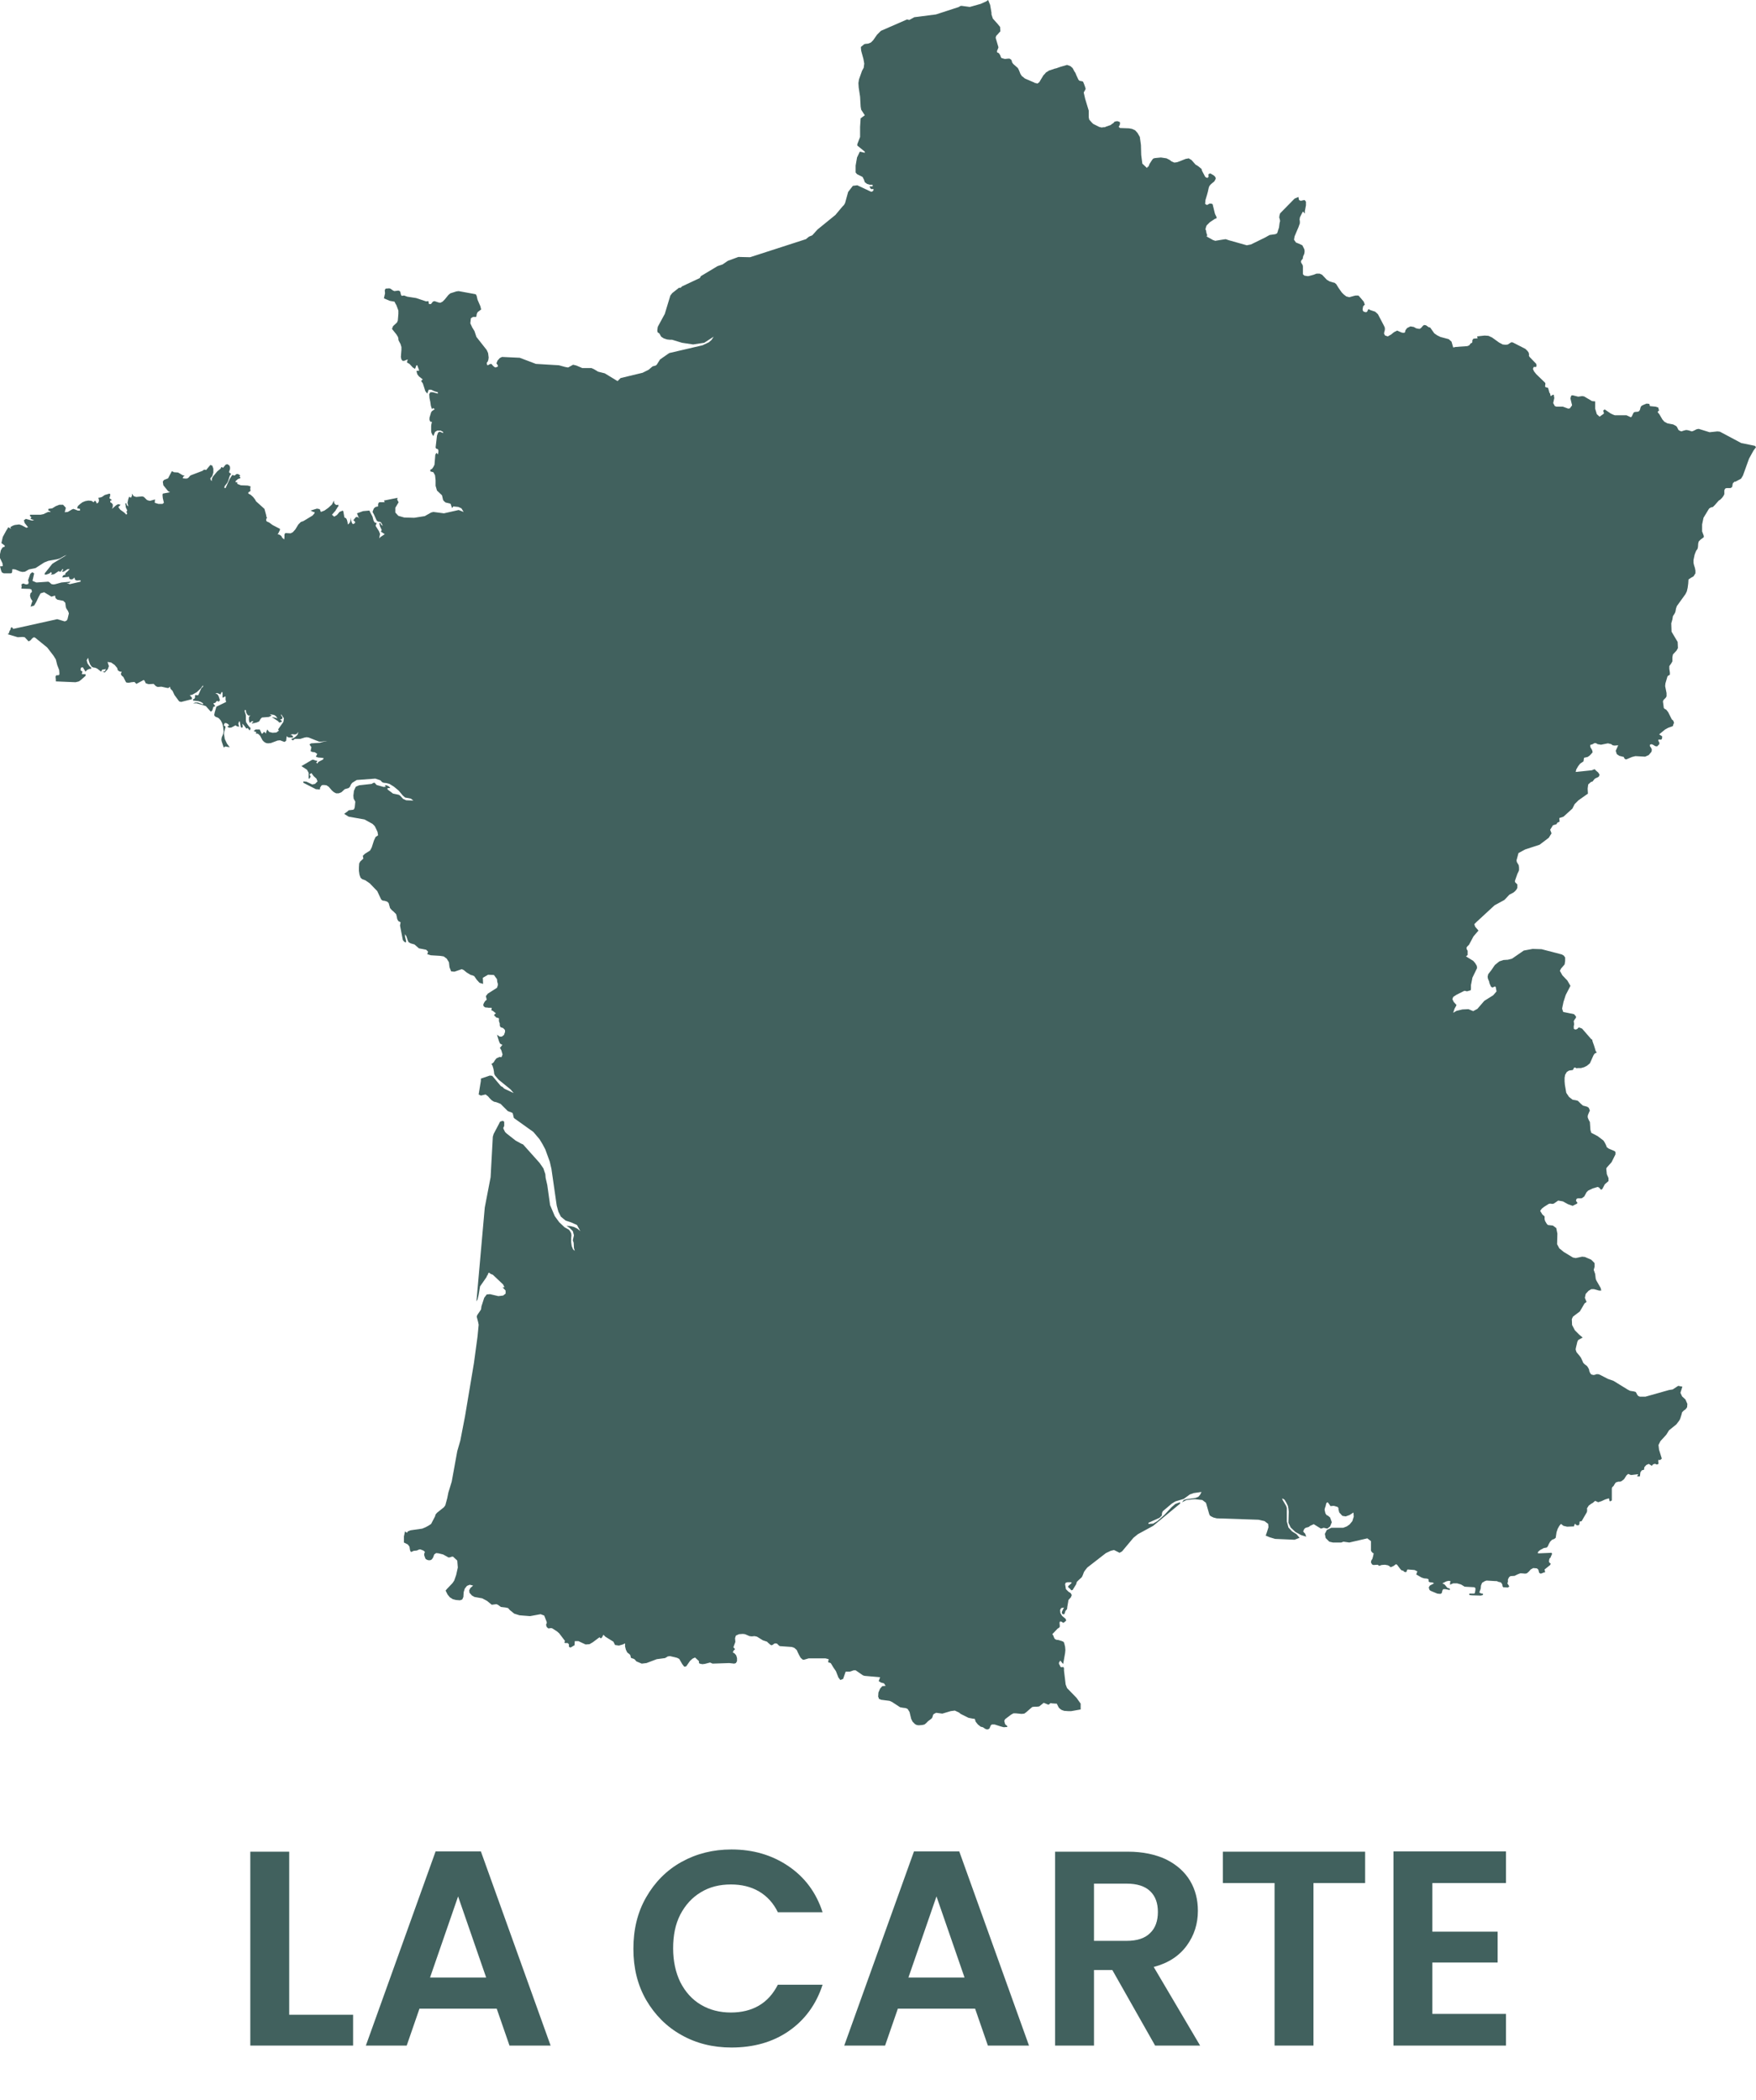 <?xml version="1.0" encoding="UTF-8"?>
<!-- Generator: Adobe Illustrator 21.0.0, SVG Export Plug-In . SVG Version: 6.00 Build 0)  -->
<svg xmlns="http://www.w3.org/2000/svg" xmlns:xlink="http://www.w3.org/1999/xlink" version="1.1" id="Calque_1" x="0px" y="0px" viewBox="0 0 632.1 756.1" style="enable-background:new 0 0 632.1 756.1;" xml:space="preserve">
<style type="text/css">
	.st0{fill:#41615E;}
	.st1{fill:#8B723F;}
</style>
<g id="Calque_2">
	<g id="Calque_1-2">
		<polygon class="st0" points="626.8,159.5 619.1,155.4 618.2,155.3 615.4,155.6 611.5,154.4 610.8,154.5 609.6,155.1 609,155.3     608.7,155.2 607.7,154.9 607,154.8 606.5,154.9 605.8,155.1 605.3,155.3 604.7,155.1 604.2,154.8 603.7,153.8 603.4,153.4     602.3,152.8 600.2,152.4 599.1,151.8 598.4,151 597.3,149.1 596.7,148.4 596.8,148.2 596.9,148 597.2,147.8 596.9,146.7     596,146.4 593.9,146.2 593.7,145.4 592.7,145.3 591.7,145.7 590.9,146.1 590.6,146.5 590.3,147.6 590,148 589.7,148.2     588.6,148.3 588.2,148.4 587.9,148.8 587.4,149.9 587.1,150.2 586.8,150.1 585.5,149.5 581.3,149.5 580.5,149.2 579.7,148.8     577.8,147.5 577.6,147.4 577.1,147.8 577.2,148.3 577.4,148.7 577.2,149 575.8,150 574.8,149.1 574.2,147.1 574.2,144.5     573.1,144.4 570.2,142.7 569.5,142.6 568.1,142.8 566.1,142.3 565.6,142.4 565.3,143.4 565.6,144.7 565.9,145.9 565.1,147     564.5,147.1 562.6,146.4 560.3,146.4 559.7,146.2 559.1,145.1 559.3,144.2 559.5,143.3 559.3,142.1 559,142.1 558.4,142.5     558.2,142.6 558.1,142.3 558,141.7 557.8,141.5 557.7,141.2 557.3,139.8 557.2,139.6 556.4,139.4 556.2,139.2 556.2,138.9     556.3,138.1 556.2,137.8 553,134.7 552.2,133.7 551.8,132.8 552.1,132.1 553,132.1 553.1,131.5 553,131 550.6,128.5 550.3,128     550.4,128 550.4,127.6 550.3,127 549.9,126.4 549.1,125.6 544.6,123.3 544.1,123.2 543.7,123.4 542.8,124 542.2,124.1     541.8,124.1 540.9,124 539.6,123.3 537.1,121.5 535.8,120.9 534.4,120.8 531.7,121.1 531.9,121.8 530.6,121.9 530.3,122     530,122.5 530,123 529.9,123.4 529.4,123.6 528.9,124.3 528.2,124.6 524,124.9 523.1,125.1 522.5,123 521.5,122.1 518.5,121.3     517.3,120.7 516.3,120 514.8,117.9 514.3,117.8 513.3,117.1 512.6,117 512.2,117.3 511.5,118.1 511,118.4 510.9,118.4     509.8,118.2 508.9,117.7 507.7,117.5 506.5,118.1 505.9,118.9 505.8,119.4 505.8,119.5 505.7,119.7 505.3,119.8 505,119.8     504.5,119.7 502.9,119 502.4,119.3 502.1,119.4 501.5,119.8 500.8,120.4 499.9,120.9 499.6,121.1 498.6,120.8 498.3,120.3     498.2,120.1 498.3,119.5 498.5,118.8 498.5,118 498.2,117.3 496,113.1 495,112.2 493.5,111.7 493.2,111.6 492.9,111.4     492.7,111.3 492.4,111.5 492.3,111.9 492,112.3 492,112.3 491.6,112.4 490.9,112.2 490.7,112 490.5,111.6 490.5,111.3     490.7,110.2 490.7,110.2 491,110 491.1,109.8 491.3,109.7 490.9,108.6 489.9,107.4 489,106.4 488.4,106.4 487.9,106.4     487.1,106.6 485.7,107 484.6,106.7 483.7,106 483.5,105.8 483,105.3 481.8,103.6 481,102.3 480.4,101.8 479.9,101.7 478.6,101.3     477.6,100.7 475.9,98.9 475,98.5 474.9,98.5 474.4,98.5 473.9,98.5 472.9,98.9 471.8,99.2 471,99.4 470.6,99.4 470,99.3     469.5,99.2 469,98.7 469,95.9 468.9,95.4 468.9,95.4 468.4,94.6 468.3,94.2 468.4,93.8 468.8,93.3 468.9,93.2 469,92.9 469,92.6     469.2,92 469.4,91.6 469.5,91.3 469.6,90.7 469.6,90.2 469.5,89.7 468.8,88.3 468.8,88.3 467.5,87.7 466.5,87.3 465.8,86.3     466,85.1 467.4,81.8 467.9,80.4 467.9,79.6 467.8,79 467.9,78.5 467.9,78.3 468.2,77.7 468.9,76.3 468.9,76.3 469.1,76.2     469.6,76.8 469.7,76.8 469.7,76 469.8,75.5 470.1,73.9 470.1,72.6 469.6,72 468.2,72.3 467.6,72 467.4,71 467.4,70.9 466,71.5     460.8,76.8 460.6,77.4 460.5,78.1 460.5,78.5 460.6,78.6 460.6,78.7 460.7,79 460.7,79.2 460.8,79.5 460.6,80.3 460.4,81.9     460,83.1 460,83.2 459.7,84 459.3,84.2 459.1,84.3 457,84.6 455.4,85.5 450.3,88 448.8,88.3 442.4,86.5 441.2,86.1 439.8,86.3     437.4,86.7 437,86.5 436.8,86.5 434.1,85 434.5,85.1 434.5,84.4 434.3,84 434.2,83.4 434.1,82.8 433.9,82.7 434.1,81.8     434.3,81.3 434.3,81.2 434.7,80.8 435.2,80.3 435.5,80 436.4,79.4 436.7,79.2 437.3,78.8 437.9,78.6 437.9,78.1 437.6,77.5     437.4,77.1 437.3,76.8 436.5,73.5 436,73.3 435.4,73.3 434.5,73.8 434.1,73.6 433.8,73.4 433.9,72.3 433.9,72.1 434.5,70.1     434.8,69 435.1,67.6 435.3,67.1 435.3,67 435.9,66.3 437,65.4 437.1,65.3 437.4,64.8 437.6,64.4 437.6,64 437.3,63.5 436.7,63     436.3,62.8 436,62.6 435.5,62.4 435.5,62.5 435,62.7 435,63.5 435.1,63.7 434.8,63.8 434.7,64.1 434,63.8 433.8,63.6 432.7,61.5     432.5,60.8 431.4,59.9 430.8,59.5 430.4,59.3 428.8,57.5 428.7,57.5 427.9,57 427.4,57.1 426.8,57.2 424.8,58 423.7,58.4     423,58.5 422.6,58.5 422.4,58.4 421.7,58.1 421.2,57.7 420.9,57.5 419.9,57 417.9,56.7 415.8,56.9 415.4,57 415.1,57.1     414.7,57.6 413.8,59 413.6,59.5 413.5,59.7 413.5,59.8 413.3,60.1 413.2,60 413.1,60 412.9,60.5 411.2,58.9 410.8,55.8     410.7,52.2 410.3,49.3 409.5,47.9 408.6,46.9 407.5,46.4 406.4,46.2 403.5,46.1 403.2,46.1 402.7,45.7 403.1,44.9 403.1,44.9     403.2,44.2 402.9,43.8 402.7,43.8 402.2,43.6 401.7,43.7 401.5,43.7 401.1,43.9 401,44 400.9,44.2 400.5,44.5 400.3,44.6     399.8,45 398.1,45.6 397.7,45.8 397.3,45.8 396.5,45.9 395.7,45.7 393.5,44.6 393,44.1 392.2,43.2 392.1,43.1 391.9,42.2     391.9,39.8 390.6,35.5 390.1,33.3 390.5,32.6 390.8,32 390.6,31.3 390.2,30.2 389.9,29.5 389.9,29.4 389.3,29.2 388.6,29.1     388.2,28.7 387.5,27.2 387.1,26.2 386.8,25.8 386.1,24.5 385.3,23.8 384.2,23.4 384,23.4 381.6,24.1 380.2,24.6 379.7,24.7     377.6,25.4 377,25.8 376.5,26.1 376.1,26.6 375.6,27.1 375,28.1 374.1,29.6 373.4,30.1 373.2,30 372.8,29.9 372.7,29.9     372.5,29.9 372.5,29.8 369,28.3 368.6,28 368.4,27.8 367.7,27.3 367.7,27.1 367.4,26.8 366.8,25.3 366.5,24.7 366.4,24.5     364.7,23 364.3,22.4 364.3,22.4 364.2,21.9 364,21.5 363.4,21.1 363.3,21.1 362.9,21.1 362,21.2 361.6,21.2 360.9,21 360.5,20.9     360.5,20.9 360.2,20.4 360.1,20 359.8,19.5 359.6,19.2 359.5,19.1 359,18.9 358.9,18.7 358.9,18.3 359.3,17.4 359.4,17     358.9,15.3 358.4,13.6 358.6,12.9 359,12.5 359.7,11.7 360,11.4 360.1,11.3 360,9.7 359.1,8.6 357.4,6.7 356.9,5.2 356.9,4.6     356.4,1.7 356.3,1.5 355.7,0 355,0.5 353,1.4 349.1,2.5 346.1,2.1 345.6,2.2 345.2,2.5 336.9,5.2 329.1,6.2 327.3,7.2 326.5,7     317.1,11.1 315.7,12.5 314.3,14.5 313.5,15.3 312.5,15.7 311.5,15.8 311.1,15.9 309.9,16.9 309.9,17.3 310,18.3 310.8,21.2     311.1,22.9 310.9,24.4 310.3,25.5 309.2,28.6 309,29.9 309.1,31.5 309.6,34.8 309.8,38.4 310,39.5 311.3,41.5 309.8,42.6     309.6,45.7 309.6,49.3 308.6,51.9 308.6,52.4 311.3,54.6 311.3,55 309.5,54.6 308.5,56.7 308,59.6 308,62.1 308.5,62.7     310.5,63.7 311,64.7 311.3,65.6 312.1,66.2 313.1,66.5 314.1,66.5 314.1,67.1 313,67.1 313.2,67.6 313.5,68 313.8,68.1 314.4,68     314.4,68.6 313.9,69 313.5,69 308.6,66.7 307,66.9 305.3,69.1 304.2,73.1 303.8,73.8 303.3,74.3 300.7,77.4 294.3,82.6     292.4,84.7 291.2,85.2 290.1,86.1 270,92.6 265.8,92.5 262,93.9 260.1,95.2 258.3,95.8 252.3,99.4 251.9,100.1 245.5,103.1     245,103.6 244.4,103.6 242,105.5 241.3,106.4 239.3,113 236.8,117.6 236.7,118.1 236.6,119 236.7,119.6 237.4,120.1 237.6,120.5     238,121.2 238.9,121.8 240.1,122.2 241,122.3 241.9,122.3 245.5,123.4 249.5,124 253.5,123.4 256.9,121.2 256.1,122.4     255.2,123.2 252.9,124.3 240.9,127.1 237.6,129.4 236.4,131.3 236,131.6 234.9,131.9 233.5,133.1 231.3,134.2 223.4,136.1     222.3,137.2 217.7,134.4 215.3,133.8 213.8,132.9 212.9,132.5 209.6,132.5 207.5,131.6 206.3,131.3 204.5,132.3 203.4,132.1     201.2,131.5 192.9,131 187.1,128.8 180.7,128.5 179.9,128.9 179.1,129.8 178.7,130.8 179.2,131.5 179.2,132 178.3,132.3     177.8,132 177.3,131.5 176.9,131 176.3,131.1 175.8,131.4 175.4,131.5 175.2,130.7 175.3,130.5 175.6,130.1 175.8,129.5     175.9,128.7 175.7,127.1 175.2,126 171.5,121.3 170.8,119.2 170,117.9 169.3,116.4 169.5,114.6 169.9,114.3 170.3,114.1     171.4,114.1 171.5,113.8 171.6,113.1 171.9,112.4 173.2,111.4 172.9,110.2 171.9,107.9 171.6,106.6 171.4,106.1 171.1,105.9     165.1,104.8 164.3,104.9 162.1,105.6 161.4,106.2 160.1,107.8 159.3,108.6 158.5,109 157.9,108.9 157,108.6 156.4,108.4     155.8,108.6 155.2,109.4 154.7,109.5 154.4,109.4 154.3,109 154.3,108.6 154.1,108.4 153.4,108.5 149.8,107.3 146.6,106.8     145.5,106.4 145.3,106.4 144.7,106.5 144.5,106.4 144.3,106 144.1,105.1 143.9,104.8 143.4,104.6 142,104.8 141.5,104.6     140.5,103.9 140.1,103.8 138.8,103.9 138.5,104.5 138.6,105.6 138.2,107.4 140.3,108.3 142,108.6 142.3,109.2 142.7,109.9     143,110.7 143.4,111.8 143.4,113 143.2,115.4 142.9,116.1 141.5,117.4 141.1,118.4 141.5,118.9 142.7,120.4 143.2,121.2     143.4,121.8 143.4,122.2 143.5,122.6 144.2,123.9 144.3,124.3 144.5,124.9 144.5,125.9 144.3,128.5 144.5,129.4 144.9,129.9     145.5,129.9 146.2,129.6 146.8,129.4 146.7,129.7 146.6,129.9 146.5,130.5 147.4,131 148.6,132.3 149.4,132.8 149.9,131.5     150.2,131.5 150.8,133.1 150.8,133.5 149.9,133.5 150.2,134.7 150.8,135.5 152.2,136.6 152,136.7 151.9,136.8 151.6,137.2     152.2,138 153.1,140.8 153.8,141.7 154.3,140.3 155.2,140.3 156.5,140.9 157.6,141.2 157.6,141.7 155.8,141.2 154.9,141.2     154.5,141.9 154.6,143.3 154.9,144.7 155.1,146.1 155.5,147.3 155.8,147 155.9,146.9 156.5,147.3 155.5,148 155.2,148.4     154.9,149.4 154.6,150.4 154.6,151.2 154.9,151.8 155.5,151.9 155.3,152.6 155.2,153.4 155.2,155.2 155.3,155.8 155.7,156.6     156,157 156.1,156.7 156.6,155.5 157.4,155 158.6,155 159.5,155.5 159.5,155.9 158.3,155.4 157.7,155.7 157.3,156.8 156.8,161.1     157,161.5 157.6,161.7 157.8,162.1 157.8,162.8 157.6,163.6 157.1,163 156.7,163.7 156.4,167.3 156,168.1 155.5,168.8     154.9,169.1 154.9,169.7 156,170 156.6,171.1 156.8,172.9 156.8,174.9 157.3,176.6 159.1,178.3 159.5,180 159.8,180.4     160.4,180.9 162.1,181.3 162.3,181.6 162.4,182 162.6,182.5 162.6,182.8 162.9,182.7 163.1,182.5 163.1,182.3 165,182.5     166.1,183 166.9,184.3 165.1,183.6 159.8,184.8 156,184.3 155.2,184.5 152.9,185.8 149.1,186.4 145.5,186.3 143.4,185.7     142.3,184.5 142.3,182.8 143.5,180.8 143.2,180.3 143,179.9 143,179.5 143.2,179.2 138.2,180.2 138.5,180.8 136.6,180.8     136.3,181 136.1,181.5 136.1,182.1 136.1,182.3 135.2,182.5 134.6,183 134.3,183.7 134.1,184.3 134.6,185.2 135.6,187.4     136.1,187.8 136.5,187.8 137.1,188 137.4,188.5 137.8,189.3 137.2,188.9 137.1,188.6 136.9,188.3 136.5,188.3 136.8,189.5     137.4,190.8 137.1,191.4 138.5,192.3 137,193.3 136.5,193.8 136.8,192.2 136.4,191.2 135.2,189.3 135.3,189 135.6,188.3     134.9,188.1 134.5,187.5 134.3,186.8 134.1,186 133.1,184.1 133,183.8 130.7,184 128.5,184.8 128.9,185.8 129.2,186.4     129.5,186.8 128.9,186.2 128.2,186.1 127.8,186.5 127.2,187.3 127.7,187.7 127.8,187.8 127.8,188.3 127.1,188.7 126.7,188.3     126.4,187.4 126.2,186.3 126.2,187.2 126,188 125.6,188.5 125.2,188.8 125.1,188 124.9,187.2 124.6,186.6 124,186.3 123.9,185.9     123.6,184.2 123.4,183.8 122.2,184.3 121.3,185.4 120.3,186 119.5,185.3 120.8,183.8 121,183.4 121.3,183 121.5,182.6     121.8,182.3 121.8,181.7 121.1,181.8 120.7,181.6 120.3,181.1 120.2,180.2 119.5,181.6 118.2,182.8 116.8,183.8 115.5,184.3     115.1,183.3 114.1,183.1 111.8,183.8 112.8,184.3 113.2,184.3 113.2,184.8 112.5,185.6 109.2,187.6 108.3,187.9 107.9,188.3     107.4,188.8 106.3,190.6 105.4,191.6 104.6,192 102.7,191.9 102.4,192.4 102.4,193.4 102.3,194.2 101.6,193.6 101.3,193     100.8,192.6 100.3,192.4 99.9,192.3 100.2,192 100.4,191.5 100.7,191 100.8,190.4 98.1,189 96.9,188.1 96.2,187.8 95.9,187.6     95.8,187.1 95.9,186.7 96.1,186.4 95.9,186 95.8,185.4 95.2,183.2 92.2,180.5 91.8,179.8 91.1,178.9 90.2,178.1 89.4,177.7     89.4,177.2 89.7,177.1 90.2,176.7 90.1,176.2 90.1,175.8 90.2,175.1 89.2,174.8 86.7,174.7 85.4,174.2 85.4,173.6 84.8,173.6     84.8,173.2 85.6,172.5 86,172.3 86.5,172.2 86.5,171.8 86.4,171.7 86.3,171.7 86.1,171.7 86.5,171.2 86,170.8 85.4,170.6     84.9,170.8 84.5,171.2 83.6,171 82.7,172.4 81.2,175.7 80.8,175.7 80.8,175.1 81.8,173.8 82.1,173.2 82.7,171.3 83.2,170.6     82.5,170.1 82.5,169.7 82.8,168.9 82.8,168.1 82.5,167.5 81.8,167.1 81.2,167.3 80.3,168.4 79.7,168.1 79.4,168.7 78.2,169.7     76.7,171.5 76.3,172.2 76.2,173.2 75.8,172.7 75.8,172.5 75.7,172.2 76.4,171.4 76.8,170.1 76.8,168.7 76.4,167.6 75.7,167.4     74.2,169.2 73.8,169.1 73.4,169.1 72.9,169.5 68.7,171.1 68.4,171.3 67.9,171.9 67.5,172.2 67,172.3 65.8,172.2 65.9,171.8     66,171.6 66.2,171.4 66.5,171.2 65.8,171.1 64.1,170.1 62.6,170 62.1,169.7 61.8,169.7 61.5,170.3 60.5,172.2 59,172.8     58.6,173.4 58.8,174.7 60.5,176.8 61.2,177.2 58.6,177.7 58.5,178.2 58.6,179.3 59,181 58.5,181.4 57,181.4 55.7,181 55.8,179.8     54,180.3 53.5,180.2 52.9,180 51.8,178.9 51.2,178.7 49,178.9 48.1,178.6 47.5,177.7 47.5,178.5 47.3,178.9 47.1,179.2     46.5,178.8 46.2,179.6 45.9,181 46.2,182.3 45.7,181.9 45.6,181.7 45.5,181.2 45.1,181.2 45.3,182.7 45.6,183.3 45.8,183.8     45.5,184.3 45.8,184.8 45.5,185.3 44.7,184.5 43.3,183.5 42.7,182.7 42.7,182.3 43,182.2 43.4,181.7 42.5,181.5 41.8,181.9     40.3,183.2 40.6,182.4 40.6,181.6 40.2,181.1 39.7,180.8 39.7,180.2 40.1,180.2 40.1,179.8 39.5,179.5 39.4,179.2 39.6,178.7     39.7,177.9 39.4,177.7 37.7,178.2 36.7,178.9 36.1,179.1 35.4,179.2 35.6,179.9 35.6,180.4 35.4,180.9 35,181.2 34.8,181.2     34.6,180.7 34.3,180.3 34.1,180.3 33.7,180.8 32.9,180.3 31.8,180.2 30.7,180.4 29.7,180.8 28.9,181.4 28,182.2 27.8,183     28.8,183.2 28.8,183.8 28,183.8 27,183.4 26.4,183.2 25.9,183.4 24.4,184.3 23.3,184.4 23.7,182.8 22.7,181.7 21.4,181.7     20.1,182.2 18.8,183 17.4,183.2 17.4,183.8 17.8,183.9 18.3,184.3 17.3,184.3 15.6,185.1 14.6,185.3 10.8,185.3 10.8,185.8     11.1,186 11.3,186.3 11.1,186.5 11,186.8 12.3,187.3 11.5,187.4 9.3,186.8 8.6,187.3 8.9,188.3 10.1,189.8 9.5,190 7.8,189.1     6.9,188.8 5.3,189 4.5,189.3 3.7,189.8 4,190.4 3.5,190.1 3,189.8 2.2,191.1 1,193.3 0.5,195.5 1.7,196.4 1.7,196.8 0.9,197.1     0.3,198.1 0,199.5 0,200.9 0.9,202.8 1,203.8 0,203.9 0.4,205.4 0.7,206.1 1.4,206.4 3.9,206.4 4.3,206.2 4.4,205.6 4.4,205.1     4.5,204.9 5.5,205 7.2,205.7 8.1,205.9 9,205.8 10.4,205 12.8,204.5 15.9,202.5 17.4,201.9 20.7,201.3 21.6,201 23.2,200.1     24,199.8 19.4,202.6 18.8,203 16.1,206.4 16.1,206.9 16.8,206.8 17.4,206.6 18,206.3 18.3,205.9 18.7,206.4 18.6,206.5     18.5,206.6 18.3,206.9 19.5,206.7 21.1,205.6 21.8,205.9 21.9,205.6 22.3,205.2 22.4,204.9 22.7,204.9 22.7,205.4 22.4,205.4     22.4,205.9 23.1,205.7 24.3,204.9 25.1,204.9 24.1,205.9 23.7,206.2 23.5,206.5 23.5,206.9 23,207 22.7,207.2 22.4,207.9     24.5,207.7 24.8,207.6 25,208.4 25.7,208.6 26.3,208.4 26.8,207.9 27,208.7 27.6,209 29,208.9 29,209.4 25.1,210.3 24,209.9     24.8,209.9 25.1,209.7 25.4,209.4 22.1,209.7 19.9,210.3 19.3,210.4 18.6,210.3 18.2,210 17.9,209.7 17.4,209.4 13.1,209.7     11.7,209.1 12.3,206.4 11.6,206 10.9,206.6 10.1,208.9 10.2,209.2 10.3,209.7 10.2,210.2 9.6,210.4 9,210.3 8.6,210.1 8.2,210.1     7.7,210.4 7.8,211.1 7.7,211.9 10.7,212 11.3,212.2 11.5,212.9 11.4,213.2 11,213.5 10.8,214.4 10.9,214.9 11.1,215.5 11.7,216.4     11.5,216.8 11,218.4 12.3,218 13.1,216.6 13.9,214.9 14.6,213.6 15.9,213.2 18.5,214.8 19.8,214.4 19.9,214.9 20,215.3     20.3,215.6 20.7,215.9 22.8,216.3 23.5,217 23.7,218.6 23.9,219.1 24.5,220 24.8,220.8 24.3,222.9 24,223.4 23.3,223.7     20.6,222.9 4.8,226.4 4.7,226.3 4.3,225.8 4,225.9 3.9,226.1 3.8,226.4 3.8,226.6 3.4,227.2 3.3,227.6 3.1,228.1 2.7,228.3     6.4,229.4 8.1,229.3 8.9,229.4 10.3,230.9 11,230.5 11.6,229.8 12.2,229.4 12.7,229.6 17,233.1 19.3,236.1 20.1,237.4 20.6,239.4     21.3,241.2 21.4,242.5 21.3,243 20.8,243.1 20.3,243.1 20.1,243.3 20,243.7 20.1,244.7 20.1,245.3 27.2,245.6 28.4,245.3     29.1,244.8 30.8,243.3 30.8,242.7 29.5,242.7 29.5,242.3 29.6,242.1 29.7,241.8 29,241.3 29.1,240.4 29.8,240.2 30.8,241.8     31.2,241.3 31.7,241 32.2,240.8 32.8,240.8 32.8,240.3 32.2,239.8 31.5,238.8 31.2,237.7 31.7,236.8 32,238 32.4,239.1 33,240     33.6,240.3 34.3,240.4 35,240.7 36.4,241.8 36.7,241.2 37,241 37.5,241 38.1,240.8 37.9,241.4 37.6,241.7 37.3,241.8 36.8,241.8     37.7,242.1 38.8,240.9 39.2,239.8 38.7,238.3 40,238.5 41.3,239.4 42.2,240.5 42.4,241.3 43,241.7 43.3,241.8 43.8,241.8     43.5,242.6 43.7,243.1 44,243.4 44.4,243.7 45.3,245.5 45.5,245.7 46.3,245.8 47.3,245.6 48.4,245.5 49.1,246.2 51.7,244.8     52,245 52.5,246 53.5,246.3 55.3,246.2 55.5,246.4 56.1,247 56.5,247.2 56.8,247.3 58.1,247.2 59.9,247.6 60.6,247.7 61.2,247.2     61.3,247.8 61.5,248.1 62.1,248.7 62.8,250.2 64.2,252.1 64.5,252.5 65.2,252.7 69.1,251.7 69.1,251.2 68.8,250.8 68.6,250.6     68.3,250.3 69.2,250.1 70.8,249.2 72.1,248 73.1,246.7 73.1,247.2 72.5,247.7 72.1,248.6 71.4,250.2 71.1,250.3 70.3,250.2     70.2,250.4 70.2,251.1 70,251.5 69.9,251.6 69.5,251.7 69.5,252.2 71.4,252.4 72.3,252.7 73.1,253.2 73.1,253.6 71.2,252.9     70.3,252.9 69.5,253.2 70.8,253.2 72.9,253.8 74.1,254.2 75.6,255.9 75.9,256.2 76.4,255.8 76.6,255.2 76.8,254.5 77.5,254.2     76.9,253.4 76.8,253.2 77.5,253 77.9,252.5 78.2,252.3 78.8,252.7 78.8,252.3 78.9,252.3 79.2,252.2 78.9,251.2 78.6,250.4     78.2,249.9 77.5,249.6 78.2,249.5 78.9,249.8 79.4,250 79.7,249.2 80.1,249.2 80.1,251.2 80.3,251.1 80.9,250.8 81.2,250.7     81.2,251.9 81.3,252.3 81.4,252.7 77.9,254.4 77.3,256.4 77.1,257.4 77.3,257.8 77.7,258.1 78.3,258.3 78.8,258.6 79.5,259.4     80,260.4 80.3,261.6 80.5,263.3 80.3,264.3 79.8,265.5 79.7,266.3 79.8,266.9 80.5,269 80.8,269 81,268.7 82.1,268.9 82.7,269     81.7,267.7 80.9,266 80.6,264 81.2,261.6 80.9,261.4 80.7,261.2 80.5,261.1 80.9,260.3 81.4,260.3 82,260.6 82.5,261.1     82.1,261.4 81.8,261.6 82.5,262 83.3,261.9 84.8,261.1 85.2,261.4 85.4,261.5 86.1,261.6 85.8,260.6 86,259.8 86.3,259.7     86.5,260.8 86.7,261.8 87.2,262 87.4,261.5 87.2,260.5 87.8,261.1 88.4,261.9 88.7,262.3 89.2,262.1 89.7,262.8 89.8,263     89.9,262.8 90.1,262.6 90.2,262.1 89.7,261.6 89.1,260.8 88.6,260 88.5,259.3 88.5,257.6 88.4,257.1 88.1,256.2 88.1,255.6     88.5,255.6 88.6,256.5 89,257.2 89.4,257.6 90.2,257.6 89.7,257.9 89.6,258.5 89.6,259.2 89.8,260.1 90.2,260.1 90.4,259.8     90.5,259.7 91.1,259.6 91.1,260.1 90.7,260.1 90.7,260.5 92.4,260.1 93.3,259.7 93.8,258.8 94.3,258.3 96.8,258.1 97.8,257.6     97.1,257.1 98.7,257.4 99.3,257.8 99.9,258.6 98.8,258.3 97.8,258.1 100.2,259.7 100.4,260.1 101.1,260 101.3,259.9 101.5,259.6     100.8,259 101.4,258.9 101.7,258.5 101.6,258.1 101.2,257.6 101.2,257.1 102.2,258.6 102,259.9 100.1,262.6 100.4,263 99.5,263.7     98.1,263.8 96.9,263.5 96.2,262.6 95.8,263.6 95.8,264.1 95.3,263.6 95,263.5 94.8,263.7 94.5,264.1 94.2,264.1 93.5,262.6     92,262.6 91.3,263.2 92.2,263.5 92.2,263.9 92,264 92.3,264.1 92.7,264.1 93.2,264.4 93.5,264.8 93.6,264.8 94.4,266.3     94.5,266.5 95.1,267.1 95.8,267.5 96.5,267.6 97.5,267.5 99.9,266.6 100.8,266.5 102.4,267.1 103,266.7 103.2,265 103.6,265.4     104.2,265.5 105.5,265.5 105.4,265 105.2,264.8 104.9,264.6 104.5,264.5 105.3,264.3 106,264.4 106.7,264.3 107.4,263.5     107.1,264.5 106.3,265.3 105.5,265.8 104.8,266 105.3,266.5 105.7,266.4 105.9,266.1 106.3,266 108.1,266 109.7,265.5     110.4,265.4 111.1,265.5 114.9,267 115.7,267 117,266.8 117.8,267 116.9,266.9 115.1,267.4 112,267.6 111.4,268 112.1,269     111.8,270.4 112.4,270.7 113.3,270.8 114.2,271.4 113.7,272.4 114.5,272.7 115.7,272.8 116.5,272.9 116.3,273.4 114.6,274.3     114.2,274.9 113.8,274.4 114.1,274.3 114.2,273.9 113.3,273.7 112.9,273.5 112.4,273.5 108.5,275.8 110.5,277.1 111.1,278.2     111.1,280.3 111.4,280.3 111.8,279.6 111.7,279.3 111.4,278.8 111.7,278.6 111.8,278.5 112.1,278.3 112.9,279.4 113.9,280.3     114.3,281.3 113.4,282.2 112.4,282.4 110.3,281.4 109.2,281.3 109.2,281.8 113.7,284.1 115.1,284.2 115.2,284 115.2,283.6     115.5,283.1 115.8,282.7 116.2,282.6 116.7,282.6 117.5,282.7 118.3,283.2 119.5,284.6 120.2,285.2 121,285.6 121.9,285.6     122.9,285.2 124.1,284.1 125.5,283.7 126,283.2 126.2,282.7 126.4,282.3 126.8,281.8 128.4,280.8 135.1,280.3 136.9,280.9     137.6,281.6 138.1,281.8 139.1,281.9 140.2,282.2 141.8,283.2 143.5,284.6 145,286.4 145.8,287.1 147.9,287.5 148.8,288.2     146.2,288.1 145.1,287.6 144,286.4 143.5,286.1 141.5,285.7 139.5,284.2 139.5,283.7 140.5,283.7 140.1,283.2 139.6,282.9     139.1,282.7 138.5,282.7 138.9,283.2 138.1,283.3 135.6,282.6 135.2,282.2 134.9,281.8 134.5,281.8 134.1,282 133.8,282.2     129.3,282.7 128.1,283.2 127.8,283.8 127.4,284.7 127.3,285.6 127.2,286.4 127.3,287.5 127.9,288.6 127.8,289.6 127.7,290.6     127.5,291.2 127.2,291.5 125.5,291.7 125.1,292.1 124.4,292.6 123.9,293 125.5,294 131.2,295 134.1,296.6 134.9,297.4     135.3,298.2 135.9,299.5 136.1,300.7 135.2,301.3 134.6,302.6 133.8,305.1 133.2,306.2 131.3,307.4 130.6,308.1 130.8,309.1     129.7,310.1 129.3,310.8 129.2,312.3 129.2,313.5 129.4,314.9 129.8,316 130.4,316.5 131.5,316.9 133.1,318 135.8,320.8     137.2,323.8 137.7,324.2 138.5,324.3 139.4,324.6 139.9,325.1 140.4,326.9 141,327.6 141.7,328.2 142.6,329.1 142.8,329.9     143,330.9 143.4,331.6 144.2,332 144,333.2 145,338.4 145.5,339 146,339.3 146.2,339 146.1,338.4 145.8,337.2 145.8,336.3     146.3,337.1 146.8,338.6 147.1,339.2 147.8,339.6 149.2,340 150.8,341.4 153.4,341.9 154.1,342.6 153.8,343.5 155.1,343.9     158.4,344.1 159.7,344.3 160.8,345.1 161.6,346.4 161.8,348.2 162.4,349.7 163.6,349.8 166.2,348.9 166.9,349.2 168,350.1     169.5,351 170,351.1 170.7,351.4 171.6,352.7 172.6,353.8 173.9,354.2 173.8,352 175.7,350.9 177.8,351 178.9,352.5 179,353.5     179.2,354.1 179.2,354.7 178.9,355.6 175.6,357.7 174.9,358.6 175.2,359.9 174.7,360.3 174.3,360.9 174,361.5 174,362.1     174.5,362.6 174.9,362.7 175.3,362.7 175.9,362.8 176.6,362.8 176.9,362.8 177,363 176.9,363.4 176.9,363.7 177.1,363.8     177.4,363.9 178.5,364.8 177.9,365.3 177.9,365.6 178.3,365.9 178.5,366.2 178.7,366.3 179.4,366.5 179.6,366.6 179.6,367.6     179.9,368.5 179.9,369.2 180.2,369.8 181.1,370.1 181.4,370.4 181.7,370.7 181.8,371 181.8,371.5 181.4,372.6 180.6,373.2     179.9,373.2 178.9,372.5 179.6,374.8 180,375.7 180.9,376.2 180.6,376.4 180.2,377 179.9,377.2 180.2,377.6 180.5,378.2     180.7,378.9 180.9,379.6 180.6,380.4 180.4,380.6 179.9,380.5 179.6,380.6 178.7,381 178.3,381.5 178,381.9 177.8,382.3     177.4,382.7 176.9,383 177.3,383.7 177.6,384.7 177.8,385.7 177.9,386.6 178.2,387.2 179.5,388.7 183.8,392.2 184.9,393.5     181.5,391.9 180.9,391.3 180.3,391 177.2,387.3 176.3,387.2 173.1,388.3 173.1,389.1 172.3,394 173.1,394.4 174.8,394     175.7,394.7 176.3,395.4 177,396.1 177.8,396.6 178.7,396.8 180.2,397.4 182.8,400 184.4,400.6 184.6,400.9 184.9,402.2     185,402.5 192,407.5 194.2,410.1 195.3,411.9 196.3,413.8 197.9,418.2 198.5,420.8 200.4,434 201,436.2 201.9,438 203.6,439.4     205.7,440.1 207.7,441 208.9,443.2 207.8,442.3 206.6,441.7 205.4,441.4 203.9,441.3 205,442 206.2,443.2 206.6,444.7     206.2,446.5 206.5,447.4 206.6,449.3 206.9,450.3 206.3,449.8 205.8,448.6 205.6,447.2 205.6,445.8 205.7,444.7 205.6,444     205.2,443.2 204.8,442.7 203.2,441.8 201.3,440 199.7,437.8 198,433.8 197.9,433 197,426.6 196.4,424 196.3,422.7 195.6,420.6     194.2,418.6 188.3,412 187.6,411.7 185.6,410.6 182.3,408 181.8,407.5 181.4,406.7 181.2,406.3 181.2,405.9 181.4,405.6     181.5,405.3 181.5,404 181.4,403.7 180.9,403.5 180,403.8 179.5,404.8 177.7,408.2 177.4,409.2 176.6,423.8 174.5,434.7     171.5,468.5 171.9,467.8 172.3,466.1 172.8,463.1 175.1,459.8 175.4,459.1 175.6,459 175.6,458.8 175.7,458.5 175.9,458.2     176.1,458.2 176.4,458.4 176.6,458.6 176.9,458.7 177.4,458.9 181.1,462.4 181.6,463.4 180.9,463.4 182,464.6 182,465.7     181.1,466.4 179.4,466.6 176.4,465.9 175.2,466 174.3,467.2 173.3,470.3 173.2,471.1 173.1,471.5 171.8,473.4 171.6,474     172.1,475.9 172.3,476.9 171.9,481.1 170.6,490.7 167.4,509.8 165.7,518.6 164.6,522.4 162.6,533.4 161.4,537.3 161,539.3     160.3,541.9 159.8,542.6 157.3,544.6 156.8,545.2 156.6,545.9 155.5,548 155.2,548.6 154.3,549.2 153.2,549.8 152,550.3     147.8,550.9 146.8,551.3 146.5,551.8 145.8,551.3 145.4,553.1 145.4,555.3 146.8,556 147.4,556.8 147.6,558.1 147.9,558.7     148.3,558.6 148.9,558.3 150,558.2 150.9,557.8 151.4,557.8 152.4,558.2 152.9,558.6 152.9,558.9 152.7,559.3 152.7,559.9     153.1,561 153.3,561.3 153.9,561.6 154.5,561.7 155.1,561.6 155.5,561.3 155.9,560.7 156.3,559.6 157,559.1 157.9,559.2     159.5,559.6 161.5,560.7 162.1,560.6 162.6,560.4 163.1,560.4 164.6,561.8 164.8,564.3 164.2,567 163.5,569 162.9,569.9     160.9,572 160.4,572.6 161.1,574 161.9,575 163,575.7 164.2,576 165.6,576.1 166.4,575.8 166.8,574.9 166.9,573.2 167.3,571.9     168.1,570.9 169.1,570.5 170.3,570.8 169.3,571.7 168.9,572.5 169,573.4 169.9,574.4 170.8,574.9 173.6,575.4 175.3,576.3     177,577.7 178.7,577.5 179.2,577.7 179.9,578.2 180.3,578.5 182,578.7 182.9,578.9 183.5,579.6 185.1,580.9 187,581.5     190.8,581.8 194.6,581.1 195.9,581.6 196.8,583.9 196.8,584.4 196.6,584.7 196.6,585.1 196.8,585.7 197.3,586.2 197.8,586.2     198.3,586.1 198.8,586.2 200.5,587.3 201.3,588 203.2,590.5 203.4,590.8 203.2,591.1 203.2,591.4 203.5,591.5 204.3,591.5     204.5,591.6 204.8,592 204.8,592.8 205.2,593.1 205.6,593 206.4,592.5 206.8,592.3 206.9,590.8 208.2,590.8 210.8,592     212.2,591.9 213.4,591.2 215.8,589.4 216.2,589.8 216.6,589.6 216.9,589.1 217.2,588.5 217.9,589.2 220.8,591 221.4,592.2     222.8,592.4 224.2,592 225,591.6 225,592.7 225.3,593.9 225.8,594.9 226.6,595.5 226.9,595.9 227,596.3 227.1,596.8 227.6,597     228.2,597.2 228.6,597.5 228.8,597.8 229.1,598.1 231,598.9 232.7,598.7 236.4,597.3 239.4,596.9 240.4,596.3 241.2,596.2     243.7,596.8 244.5,597.2 245.6,599.1 246.3,600 247,599.9 248.4,597.9 249.3,597.1 250.2,596.7 251.5,597.9 251.6,598.1     251.6,598.7 251.9,598.9 252.8,599.1 253.7,599 255.6,598.5 256.5,598.9 262.5,598.7 264.3,598.9 264.9,598.7 265.3,598     265.3,596.9 265,595.9 264.4,595.2 263.8,594.9 264,594.3 264.3,594 264.6,593.7 264,593 264.7,591.1 264.6,589.7 264.9,588.8     266,588.3 267.4,588.2 268.2,588.3 269.8,589 270.6,589.1 271.6,589 272.5,589.2 274.6,590.5 276.1,591 276.4,591.3 277.3,592.1     277.7,592.3 278.2,592.1 278.7,591.7 279.2,591.6 279.7,591.7 280.4,592.4 280.7,592.6 285,592.9 285.9,593.2 286.8,594     287.2,594.9 287.7,595.9 288.2,596.8 289,597.5 289.4,597.5 291.1,597 297.1,597 298.3,597.3 298.1,598.3 298.3,598.5     298.8,598.6 299.1,598.8 300,600.3 300.9,601.6 301.8,603.9 302.5,604.8 303.5,604.4 304.4,601.8 305.9,601.8 307.3,601.3     308,601.3 310.6,603.1 311.2,603.3 316.8,603.8 316.3,605.2 317.1,605.7 318.2,606 318.8,606.9 317.6,607 316.8,607.9     316.2,609.3 316.1,610.9 316.2,611 316.3,611.1 316.3,611.5 317.1,611.9 320.2,612.3 321.1,612.7 324,614.6 325.1,614.8     326,614.9 326.7,615.2 327.4,616.3 328,618.8 328.5,619.8 329.4,620.7 330,621 330.7,621.1 332,621 332.8,620.8 333.3,620.4     334.1,619.6 335.3,618.7 335.6,618.3 335.9,617.3 336.2,617 337,616.6 339.2,616.9 342.2,616 343.7,615.8 345.2,616.5 345.8,617     348.6,618.4 350.1,618.7 350.9,618.8 351.2,619.8 352,620.8 353,621.6 353.8,621.8 354.7,622.4 355.3,622.6 355.8,622.5     356.2,622.2 356.6,621.2 357,620.8 358,620.8 360.2,621.5 361.3,621.8 362.6,621.7 362.6,621.4 361.8,620.7 361.5,619.5     361.8,618.9 363.9,617.3 364.8,616.8 365.7,616.8 367.7,617 368.7,616.9 369.4,616.4 371,615 371.6,614.5 372.5,614.4     373.3,614.4 374.1,614.3 375.7,613 377.4,613.7 378.2,613.1 378.6,613.2 380,613.3 380.4,613.3 380.8,614.1 381.1,614.7     381.6,615.2 382.2,615.6 383.1,615.9 384.5,616 385.6,616 389,615.4 389,613.3 387.5,611.2 384.1,607.7 383.6,606.4 383,601.4     383,600.6 382.9,600.3 382.7,600.1 382,600.2 381.7,600 381.5,599.5 381.2,599 381.2,598.5 381.7,597.8 382.4,598.7 382.7,599     382.8,598.5 383.4,595.1 383.5,594 383.4,592.8 383.1,591.6 382.9,591.1 382.3,590.8 381,590.4 380.2,590.3 379.7,590     379.5,589.7 379.1,588.7 378.8,588.3 380.7,586.3 381.2,586 381.5,585.6 381.4,584.1 381.6,583.7 382.1,583.8 382.7,584.2     383,584.1 383.8,583.4 383.6,582.8 382.3,581.7 381.7,580.7 381.6,579.6 382,578.9 383,578.7 382.4,579.9 382.2,580.5 382.4,581     383,581.2 383.3,580.7 383.5,580 383.8,579.6 384.1,579.3 384.2,578.4 384.5,576.7 384.6,576 385.5,575 385.8,574.2 385.4,573.5     384.6,573 383.7,572.1 383.4,570.3 383.6,569.8 384.2,569.6 385.5,569.6 385.8,569.8 385.3,570.3 384.5,571 384.5,571.4     385,571.8 385.4,572.2 385.6,572.5 386.1,572.4 387.4,570.3 387.6,569.5 388.3,568.8 389.4,567.8 389.7,567.2 390.2,565.9     390.6,565.3 391.4,564.3 398.1,559.1 399.8,558.3 401,558 403,559 403.9,558.5 408,553.6 409.6,552.3 415.1,549.3 424.8,541.3     424.8,540.8 423.1,541.4 421.7,542.6 419.1,545.4 416.6,547.6 415.1,548.5 413.4,548.6 413.4,548.2 417.4,546.4 418.2,545.6     418.3,544.6 418.6,544 421.8,541.3 423.1,540.5 426.1,539.6 428.3,538 429.7,537.5 432.5,537.1 432,538.1 431.4,538.8     430.5,539.2 429.5,539.4 427.1,539.7 426.1,540 425.5,540.8 427.1,540 430.1,539.7 432.8,540 434.1,541 434.2,541.3 435.2,544.8     435.4,545.4 435.8,545.8 436.8,546.3 438,546.6 453,547.1 455.2,547.6 456.5,548.6 456.6,549.8 456.2,551.1 455.8,552.3     455.6,552.8 457,553.4 459,554 466,554.3 467.8,553.6 466.7,552.3 465.1,551.3 463.8,549.9 463.2,547.7 463.2,542.9 463,542.2     461.6,539.8 461.6,539.4 462.4,539.9 463,540.9 463.6,542.1 463.8,543.1 463.9,544.2 463.8,548.2 464.6,549.9 466.3,551.5     468.3,552.6 470.2,553.2 469.8,552.1 469.4,551.7 469.1,551.3 469.5,550.4 470,550 471.1,549.7 471.6,549.3 472.9,548.7     475.5,550.3 476.5,550 477.8,550.3 478.8,549.5 479.4,548 478.8,546.3 478.1,545.7 477.5,545.4 477.1,544.8 476.8,543.5     476.9,543 477.2,542.1 477.4,541.2 477.8,540.8 478.1,541 478.8,542 478.9,542.2 480.1,542.1 480.5,542.2 481.5,542.5     481.8,542.9 481.8,543.4 482.1,544.5 483.2,545.7 484.4,545.9 485.8,545.4 487.2,544.5 487.3,546 486.8,547.6 485.8,548.8     484.8,549.5 483.5,550 479.2,550 477.6,550.8 476.9,552.2 477.2,553.7 478.5,555 479.8,555.3 482.8,555.3 483.6,555 485.7,555.3     492.2,553.8 493.5,554.8 493.5,558.2 493.7,558.6 494.1,559 494.3,559.2 494.5,559.1 494.4,559.6 494.3,560.1 494,561.2     493.6,561.8 493.5,562.5 493.9,563.2 494.4,563.4 495.9,563.3 496.5,563.7 497.3,563.4 498.5,563.3 499.6,563.5 500.3,563.9     500.5,564.2 501.1,564 501.7,563.7 502.5,563.1 502.9,563.3 504.1,564.9 504.5,565.3 505.2,565.5 505.4,565.8 505.7,565.9     506,566 506.3,565.8 506.4,565.5 506.5,565.2 506.7,565 509.2,565.2 510.2,565.7 509.8,566.8 511.7,567.9 512.6,568.2     513.7,568.3 514.2,568.5 514.3,569.4 514.7,569.6 515.6,569.7 515.9,569.8 516.2,570 514.7,570.8 514.3,571.5 514.6,572.4     515,572.7 517.4,573.7 518.5,573.8 519,573.5 519.2,572.6 519.5,572.1 520.3,572.1 521.9,572.4 521.9,571.9 521,571.6 520,570.4     519.2,570 520.6,569.3 521.4,569.1 522.2,569.2 522,569.5 522,570.1 521.9,570.5 523.1,570 524.5,570 525.9,570.4 526.9,571     527.2,571.2 530.7,571.4 531.1,571.7 531.1,572.4 530.9,573.5 530.6,573.7 528.9,573.7 528.9,574.2 529.8,574.3 533,574.4     533.8,574.2 533.8,573.7 533.5,573.7 533.1,573.6 532.5,573.3 533,571.9 533.1,570.8 533.5,569.8 534.5,569.2 535.1,569     538.4,569.2 538.8,569.2 539.5,569.5 540.1,569.6 540.5,569.9 540.8,570.5 540.9,571.1 541.1,571.4 542.8,571.5 543.3,571.1     542.6,570 542.8,569.5 542.8,568.6 543.2,567.8 543.7,567.4 545.2,567.3 546.2,566.8 547.2,566.4 547.8,566.4 549,566.5     549.6,566.4 550.3,565.8 551,565 551.9,564.5 553.2,564.6 553.7,565 553.9,565.6 554,566.1 554.3,566.4 554.7,566.5 555.7,566.1     556.2,566 556,565 558,563.4 558.2,563 558.1,562.8 557.8,562.6 557.6,562.3 557.6,561.9 557.7,561.3 557.8,561 558.1,560.8     558.2,560.5 558.7,559.4 558.5,559 553.9,559.2 553.5,559.1 553.7,558.6 554.4,558 555.7,557.3 556.8,557.1 557.2,556.6     557.5,555.9 558,555 558.7,554.3 559.5,554 560,553.6 560.3,551.6 560.7,550.4 561.3,549.3 561.9,548.6 562.8,549.3 564.1,549.6     566.6,549.5 566.6,549.3 566.8,548.8 567,548.5 567.2,548.8 567.4,549 567.7,549.1 568,549.1 568.2,549.1 568.5,548.8     568.6,547.9 568.7,547.7 569.1,547.7 569.3,547.6 569.4,547.5 571.2,544.4 571.2,544.2 571.3,544.2 571.3,543.1 571.2,543.1     571.9,542 572.7,541.4 573.4,541 574.2,540.3 575.3,540.8 576.5,540.4 577.8,539.8 579.1,539.4 579.3,539.7 579.3,540.1     579.5,540.5 580,540.3 580.2,540.1 580.2,535.8 580.4,535.3 580.8,535 581.2,534.3 581.6,533.7 582.5,533.4 583.2,533.4     583.7,533.2 584.1,532.9 584.6,532.5 585.5,531.1 586.1,530.6 586.8,530.9 587.2,531 589.7,530.7 589.4,531.3 589.3,531.5     590.3,531.5 590.4,530.8 590.5,530 591,529.3 591.8,529.1 591.9,528.2 592.6,527.4 593.5,527 594.6,527.7 595,527.2 595.5,527     595.9,527 596.3,527.2 596.5,527.2 597,527 597,526.7 596.9,525.9 597,525.6 597.1,525.5 597.3,525.6 597.6,525.6 598.2,525.1     597.2,521.9 597,520.2 597.7,518.8 599.8,516.5 600.8,514.9 603.4,512.8 604.4,511.5 604.8,510.8 605.3,509.2 605.5,508.4     606.1,507.8 606.8,507.3 607.3,506.6 607.4,505.4 606.7,503.8 605.5,502.7 604.9,501.4 605.6,499.2 604.1,498.9 602.1,500.2     600.8,500.4 592.3,502.8 590.3,502.8 589.8,502.6 589.4,502.2 589.1,501.6 588.8,501.1 588.1,500.9 586.8,500.7 586,500.3     580.8,497.1 578.8,496.4 575.9,494.9 575.3,494.7 574.6,494.7 574.2,494.9 573.6,495 572.8,494.8 572.4,494.3 572.1,493.6     572,493 571.7,492.4 571.3,491.8 570.4,491.1 569.9,490.6 569.7,490.1 569.1,488.8 568.6,488.1 567.5,486.8 567.4,486.5     567.2,485.9 567.2,485.6 567.3,485.1 567.8,483 568.1,482.4 569.7,481.5 568.5,480.5 566.9,478.9 565.9,477 565.8,474.9     566.2,474 568.7,472.1 570.4,469.2 571.1,468.7 570.5,467.2 570.8,465.8 571.8,464.7 572.8,464.1 573.8,464.1 575.6,464.6     576.4,464.6 576.2,463.7 574.6,460.9 574.4,460.3 574.2,458.6 573.7,457.2 573.7,457.1 574,456 574,455.9 574,455.2 574,454.8     573.8,454.5 572.8,453.5 570.5,452.5 569.5,452.4 567.2,452.9 566.2,452.7 562.9,450.7 561.3,449.4 560.5,447.9 560.6,444.1     560.2,442.1 559,441.2 557.2,441 556.8,440.6 556.2,439.6 556,438.9 556,437.9 555.2,437.2 554.4,435.9 555,435.1 555.9,434.4     557.5,433.4 558,433.3 558.8,433.4 559.3,433.3 559.6,433.1 560.6,432.4 560.9,432.2 562.6,432.5 564.4,433.5 566.1,434.1     567.7,433.3 567.8,432.9 567.5,432.6 567.3,432.2 567.5,431.6 567.9,431.4 569.1,431.4 569.5,431.3 570.3,430.7 571.1,429.2     571.7,428.6 573.4,427.8 575.1,427.3 575.6,427.5 576.2,428.2 576.4,428.3 576.8,428 577.7,426.3 579,425.2 579,424.1     578.4,422.7 578.2,420.7 578.4,420.3 580.1,418.4 581,416.6 581.5,415.6 581.5,414.7 581.2,414.4 579.1,413.5 578.4,413     578.1,412.2 577.7,411.4 577.2,410.6 575.1,409 572.8,407.8 572.5,406.8 572.3,403.9 572,403.4 571.6,402.5 571.5,402     571.6,401.4 572.1,400.2 572.3,399.8 571.9,398.8 571.3,398.4 569.8,398 569.1,397.4 568,396.3 567.3,396.1 566.1,395.9     564.8,394.9 563.8,393.4 563.3,390.5 563.2,389.3 563.2,388 563.4,386.9 564,385.9 564.8,385.4 566.2,385.2 566.2,385.1     566.4,384.8 566.6,384.4 566.8,384.3 566.9,384.3 567.4,384.5 567.5,384.6 567.9,384.5 569.1,384.5 570.2,384.2 571.2,383.7     572.3,382.8 572.8,381.7 573.2,380.8 573.6,379.9 574,379.3 574.8,378.9 574.4,378.4 574.2,377.7 573.8,376.4 573.3,375     573.1,374.2 572.8,374.1 569.5,370.3 568.5,369.9 568.1,370 567.8,370.4 567.3,370.6 566.9,370.6 566.5,370.3 566.5,369.2     566.6,369.1 566.6,368.4 566.5,367.7 566.4,367.8 566.6,367.4 566.9,366.9 567.3,366.4 567.3,365.9 566.6,365.1 562.7,364.3     562.3,363.1 562.8,360.7 563.6,358.2 565.3,354.9 564.2,353 562.4,351.1 561.5,349.5 561.9,348.7 563.2,347.2 563.4,346     563.4,344.7 562.9,344 562.2,343.6 554.9,341.7 551.7,341.6 548.5,342.2 544.3,345.1 542.8,345.5 541.2,345.6 539.7,346.1     538.1,347.4 536.8,349.3 535.7,350.7 535.5,351.6 535.6,352.3 536.1,353.5 536.1,353.8 536.6,355 536.8,355.3 537.3,355.5     538.1,355.1 538.4,355.3 538.7,356.9 537.5,358.3 534.3,360.3 531.8,363.2 530.3,364 528.6,363.3 526.4,363.4 524.3,363.9     523.1,364.6 523.6,363.1 524,362.4 524.3,361.8 523.3,360.7 522.8,359.7 523.1,358.9 524.3,358.1 527.1,356.7 527.2,356.7     527.3,356.7 527.8,356.8 528,356.9 528.3,356.8 529.4,356.5 529.5,356 529.5,354.6 529.9,352.6 530,352 531.7,348.5 531.6,347.7     531,346.7 530.3,345.9 527.7,344.3 528.3,343.8 528.3,342.3 528.2,342.1 528,341.8 527.9,341.4 527.9,341.1 528.2,340.7     528.8,340.1 530.4,337.1 532.2,335 531,333.6 530.7,332.7 531.5,331.9 538,325.9 541.5,324 542,323.5 543.3,322.1 544.8,321.3     545.4,320.8 545.9,320.2 546.2,319.6 546.2,318.4 545.8,318 545.4,317.6 545.3,317.2 545.4,316.9 546.2,314.6 546.5,314     546.8,313.3 546.8,312.3 546.7,311.5 546,310.3 545.9,309.7 546.6,307.1 549,305.8 554.2,304.1 557.5,301.6 558.5,300 558,298.7     558.7,297.6 559,297.1 560.3,296.7 560.5,296.3 560.7,296.1 561.4,295.8 561.3,294.5 562.8,294 566,291.1 566.8,289.5     568.2,288.1 571.6,285.7 571.5,283.9 571.7,282.4 572.7,281.5 573.1,281.4 573.3,281.3 574,280.4 574.5,280.1 575,279.9     575.5,279.6 575.8,278.9 575.3,278.1 574.6,277.5 574,276.9 573,277.3 567.2,277.9 567.4,277 568.1,275.8 568.8,274.9 570,274.1     570.2,272.8 571.5,272.5 572.1,272.1 572.8,271.4 573.3,270.8 573.1,270 572.5,269 572.4,268.2 573.3,267.9 573.8,267.6     574.2,267.5 574.6,267.6 575.1,267.9 576.3,268.1 578.8,267.6 580,267.9 580.5,268.3 581.2,268.4 582.5,268.3 581.6,270.3     582,271.5 582.9,272.1 584.5,272.5 584.6,272.7 584.7,273 584.9,273.2 585.3,273.4 585.6,273.3 587.5,272.5 588.7,272.2     592.2,272.4 593.5,271.8 594.5,270.6 594.6,269.9 594.5,269.5 594.3,269.2 594.2,269 593.9,268.6 593.9,268.1 594.5,267.9     595.2,268.2 595.8,268.6 596.5,268.7 597.2,268 597.3,267.9 597.3,267.3 597,266.8 596.9,266.5 597,266.3 597.2,266.2     597.7,266.3 598.2,266.1 598.3,265.7 598.3,265 598.2,265 597.3,264.4 597.2,264.4 599.4,262.6 600.5,262 602.2,261.4     602.1,261.3 602.2,261.3 602.4,260.6 602.6,260.3 602.4,259.6 602.2,259.3 601.8,259 601.6,258.6 600.5,256.4 599.8,255.5     599.1,255.1 598.9,254.8 598.8,254 598.6,252.5 598.8,252 599.6,251.2 599.9,250.7 599.9,249.5 599.4,247 599.5,246 600.2,243.6     600.4,243.3 601.1,242.9 601.1,242.1 600.9,240.8 600.9,239.8 601.1,239.5 601.4,239.1 601.6,238.8 602,238.1 602,236.6     602.2,235.6 603.5,234.2 604,233.3 603.9,231.1 601.7,227.4 601.6,224.4 602,223 602.2,221.8 602.6,221.2 602.9,220.7     603.1,220.2 603.3,219.1 603.6,218.2 606.7,213.9 607.2,212.9 607.5,211.6 607.7,210.1 607.8,208.6 608.7,208 609.6,207.5     610.3,206.4 610.3,205.4 610.1,204.4 609.8,203.5 609.6,202.6 609.6,201.6 610,199.7 610.3,198.9 610.6,198.2 611,197.7     611.2,197 611.3,195.6 611.5,194.9 612.1,194.3 613.3,193.4 613.3,192.9 612.7,191.3 612.7,188.8 613.2,186.4 615.2,183.1     615.8,182.7 616.6,182.5 617.3,181.8 618.7,180.2 619.2,179.9 619.9,179.2 620.4,178.5 620.7,177.9 620.7,176.5 621,175.9     621.5,175.7 622.9,175.7 623.3,175.5 623.5,175.3 623.6,174.9 623.7,174.2 623.9,173.8 624.2,173.6 624.3,173.4 624.7,173.4     626.6,172.4 626.8,172.2 627.4,171.2 629.6,165.1 631.2,162.2 632.1,161 631.7,160.5   "></polygon>
	</g>
</g>
<g>
	<path class="st0" d="M104.1,725.3h23v11.1h-37v-69.8h14V725.3z"></path>
	<path class="st0" d="M178.8,723.1H151l-4.6,13.3h-14.7l25.1-69.9h16.3l25.1,69.9h-14.8L178.8,723.1z M175,711.9l-10.1-29.2   l-10.1,29.2H175z"></path>
	<path class="st0" d="M232.6,683c3.1-5.4,7.3-9.7,12.7-12.7c5.4-3,11.4-4.5,18-4.5c7.8,0,14.6,2,20.5,6c5.9,4,10,9.5,12.3,16.6   h-16.1c-1.6-3.3-3.9-5.8-6.8-7.5c-2.9-1.7-6.3-2.5-10.1-2.5c-4.1,0-7.7,0.9-10.8,2.8c-3.2,1.9-5.6,4.6-7.4,8   c-1.8,3.5-2.6,7.5-2.6,12.2c0,4.6,0.9,8.7,2.6,12.2c1.8,3.5,4.2,6.2,7.4,8.1c3.2,1.9,6.8,2.8,10.8,2.8c3.8,0,7.2-0.8,10.1-2.5   s5.1-4.2,6.8-7.5h16.1c-2.3,7.1-6.4,12.7-12.2,16.7c-5.8,4-12.7,5.9-20.6,5.9c-6.7,0-12.7-1.5-18-4.5c-5.4-3-9.6-7.3-12.7-12.6   c-3.1-5.4-4.6-11.5-4.6-18.4C228,694.5,229.5,688.4,232.6,683z"></path>
	<path class="st0" d="M351,723.1h-27.8l-4.6,13.3h-14.7l25.1-69.9h16.3l25.1,69.9h-14.8L351,723.1z M347.2,711.9l-10.1-29.2   L327,711.9H347.2z"></path>
	<path class="st0" d="M415.8,736.4l-15.4-27.2h-6.6v27.2h-14v-69.8H406c5.4,0,10,1,13.8,2.8c3.8,1.9,6.7,4.5,8.6,7.7   c1.9,3.2,2.8,6.8,2.8,10.8c0,4.6-1.3,8.8-4,12.5c-2.7,3.7-6.6,6.3-11.9,7.7l16.7,28.3H415.8z M393.8,698.7h11.7   c3.8,0,6.6-0.9,8.5-2.8c1.9-1.8,2.8-4.4,2.8-7.6c0-3.2-0.9-5.7-2.8-7.5c-1.9-1.8-4.7-2.7-8.5-2.7h-11.7V698.7z"></path>
	<path class="st0" d="M491.4,666.6v11.3h-18.6v58.5h-14v-58.5h-18.6v-11.3H491.4z"></path>
	<path class="st0" d="M515.6,677.9v17.5h23.5v11.1h-23.5V725h26.5v11.4h-40.5v-69.9h40.5v11.4H515.6z"></path>
</g>
</svg>
